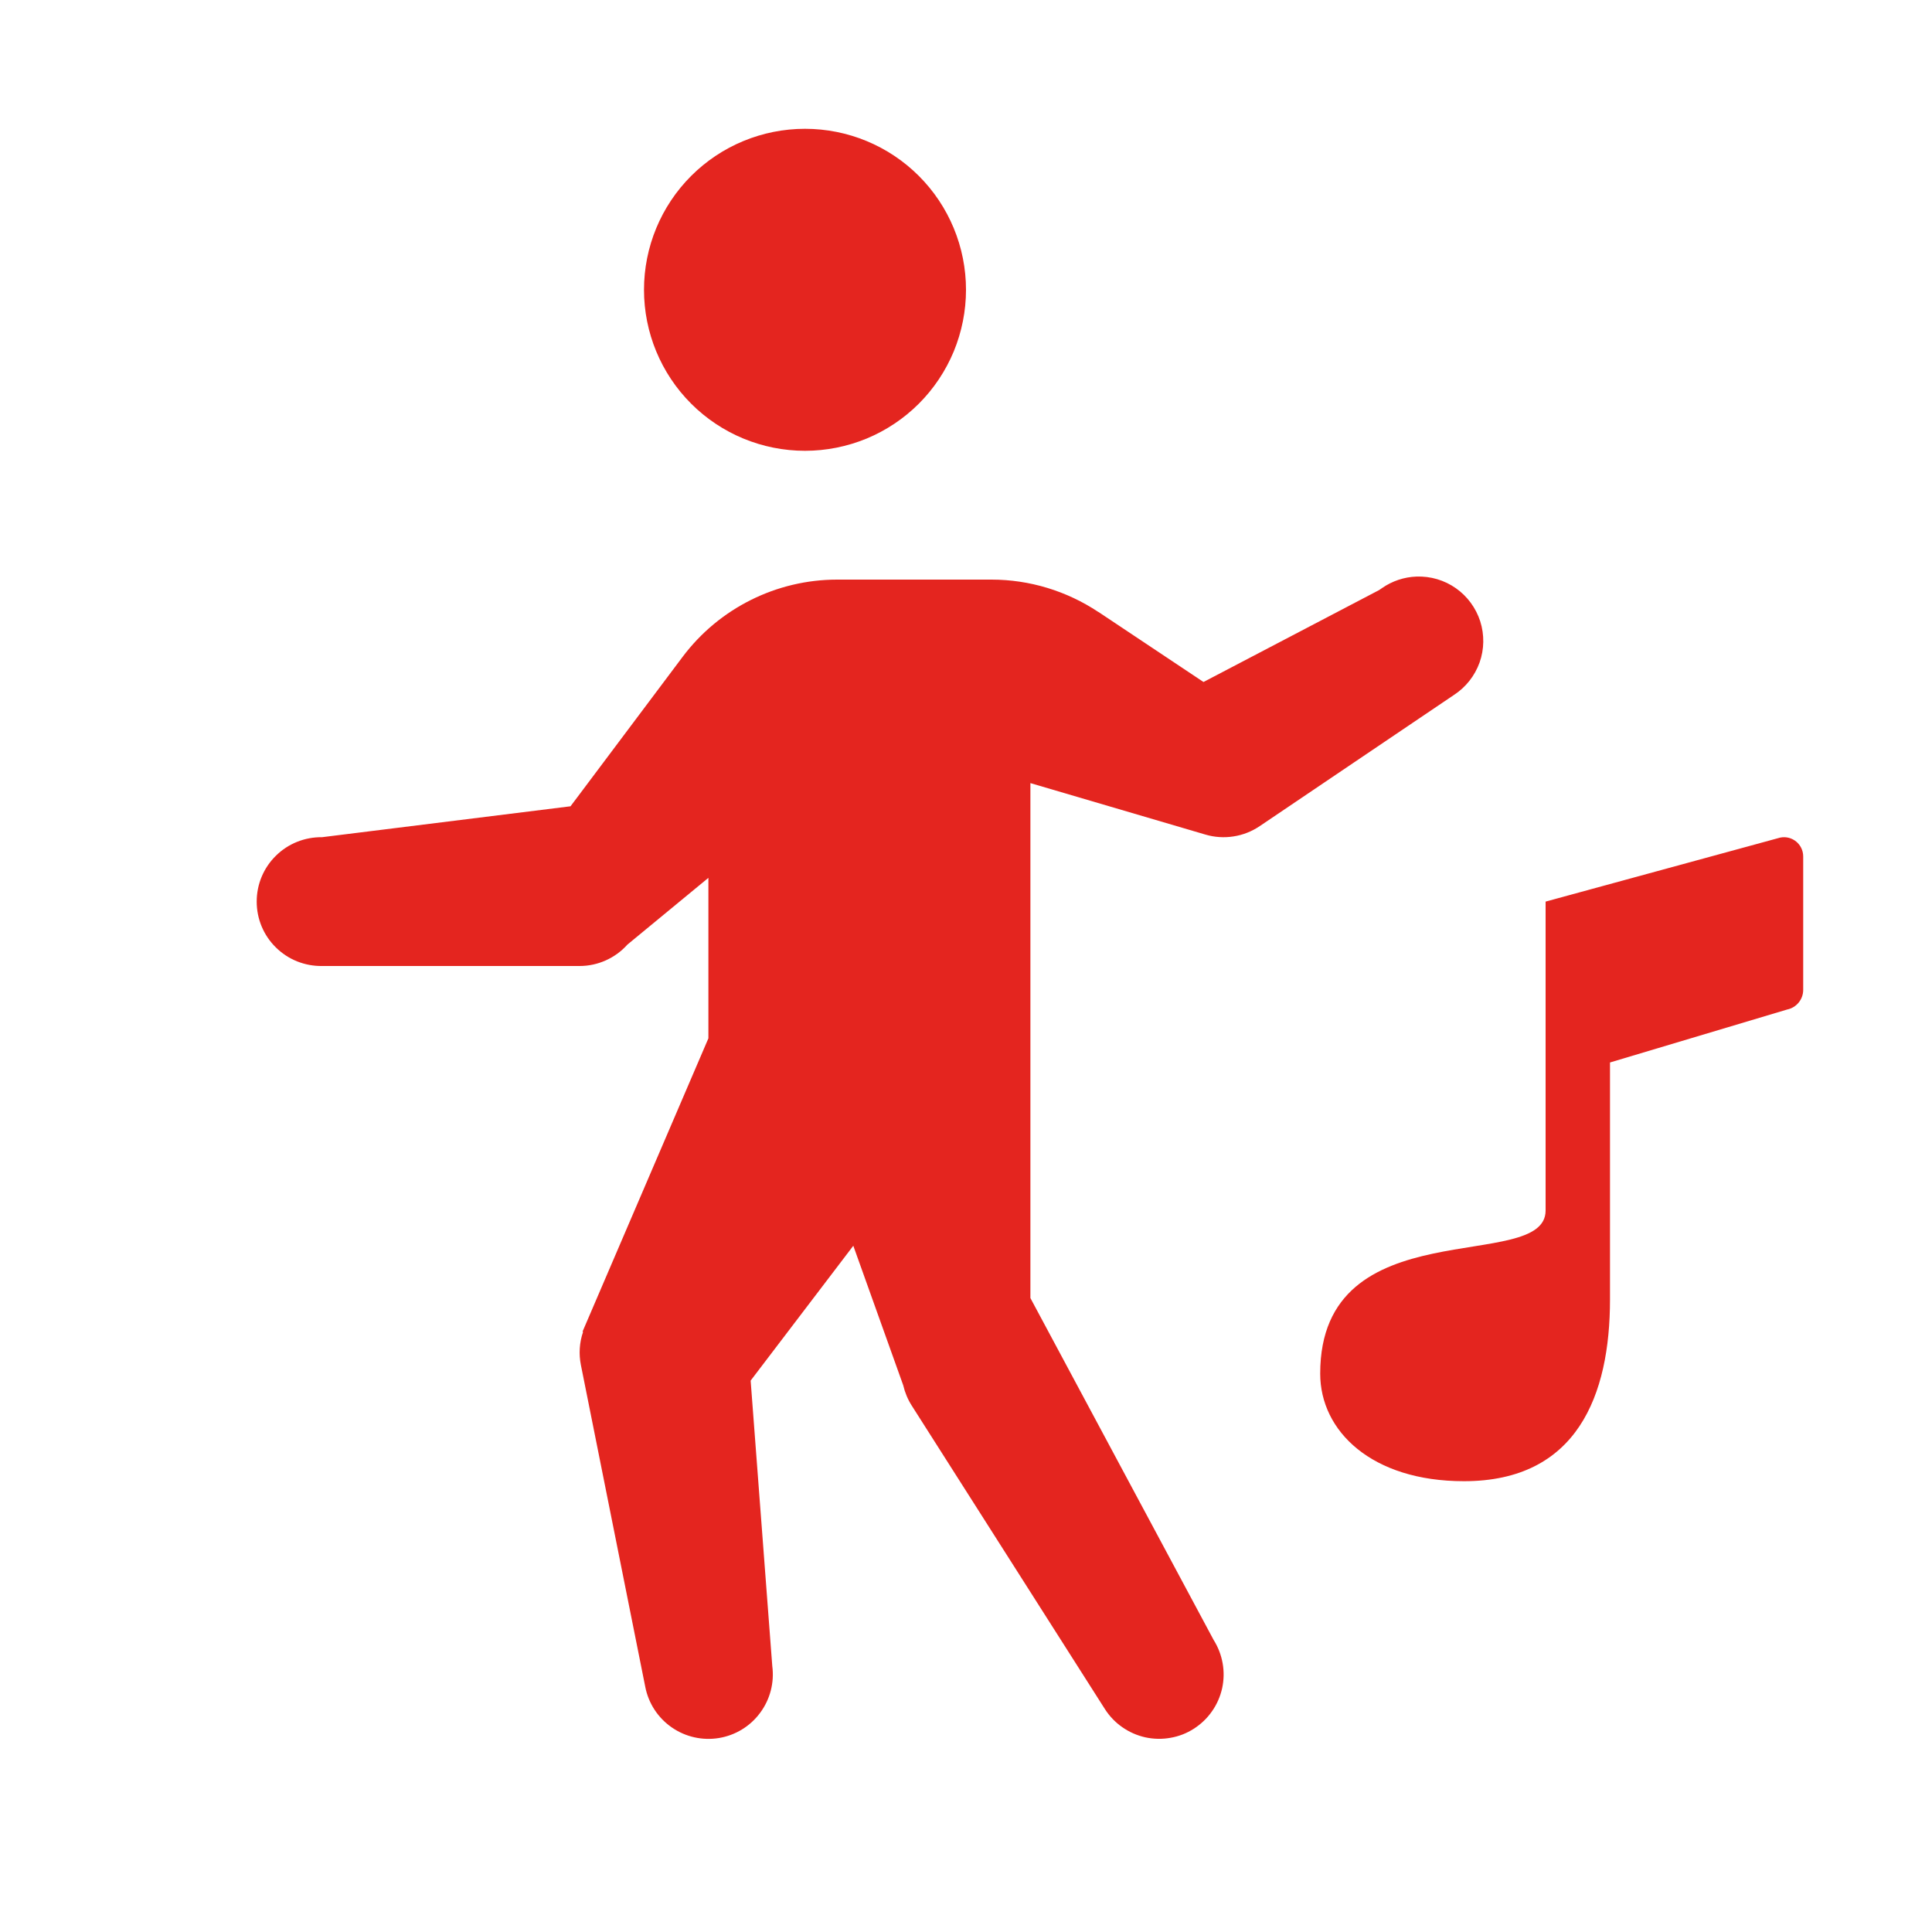 <?xml version="1.0" encoding="UTF-8"?> <svg xmlns="http://www.w3.org/2000/svg" width="30" height="30" viewBox="0 0 30 30" fill="none"> <path d="M12.5 2C11.837 2 11.201 2.263 10.732 2.732C10.263 3.201 10 3.837 10 4.5C10 5.163 10.263 5.799 10.732 6.268C11.201 6.737 11.837 7 12.5 7C12.828 7 13.153 6.935 13.457 6.81C13.76 6.684 14.036 6.5 14.268 6.268C14.5 6.036 14.684 5.76 14.81 5.457C14.935 5.153 15 4.828 15 4.5C15 3.837 14.737 3.201 14.268 2.732C13.799 2.263 13.163 2 12.5 2V2ZM21.994 8.953C21.803 8.96 21.618 9.022 21.461 9.131L21.416 9.162L18.688 10.59L17.059 9.504H17.057C16.564 9.176 15.986 9 15.395 9H13C12.057 9 11.166 9.445 10.6 10.199L8.859 12.52L5 13C4.868 12.998 4.736 13.023 4.613 13.072C4.49 13.121 4.378 13.195 4.284 13.288C4.189 13.381 4.114 13.492 4.063 13.614C4.012 13.736 3.986 13.867 3.986 14C3.986 14.133 4.012 14.264 4.063 14.386C4.114 14.508 4.189 14.619 4.284 14.712C4.378 14.805 4.49 14.879 4.613 14.928C4.736 14.977 4.868 15.002 5 15H9C9.14 15 9.279 14.97 9.406 14.913C9.534 14.856 9.649 14.772 9.742 14.668L11 13.631V16.123L9.047 20.674L9.053 20.684C8.997 20.848 8.986 21.025 9.02 21.195L10.02 26.195C10.07 26.45 10.217 26.675 10.431 26.823C10.644 26.971 10.907 27.03 11.163 26.988C11.419 26.946 11.649 26.806 11.803 26.597C11.958 26.389 12.026 26.128 11.992 25.871L11.656 21.438L13.25 19.344L14.025 21.51C14.051 21.621 14.095 21.728 14.156 21.824L17.156 26.537C17.227 26.648 17.318 26.744 17.426 26.819C17.534 26.895 17.655 26.948 17.783 26.977C17.912 27.005 18.044 27.008 18.173 26.985C18.303 26.963 18.427 26.915 18.537 26.844C18.648 26.773 18.744 26.682 18.819 26.574C18.895 26.467 18.948 26.345 18.977 26.217C19.005 26.089 19.008 25.956 18.985 25.827C18.962 25.697 18.914 25.574 18.844 25.463L18.842 25.459L16 20.156V12.16L18.717 12.959C18.858 13.001 19.008 13.011 19.153 12.988C19.299 12.966 19.438 12.911 19.561 12.828L22.58 10.789C22.763 10.669 22.901 10.493 22.975 10.287C23.048 10.081 23.051 9.857 22.985 9.648C22.918 9.44 22.785 9.259 22.607 9.134C22.428 9.008 22.213 8.945 21.994 8.953ZM27.643 13.006L24 14V18.797C24 19.787 20.5 18.748 20.5 21.33C20.5 22.223 21.3 23 22.732 23C24.492 23 25 21.663 25 20.178V16.498L27.75 15.676C27.895 15.647 28 15.519 28 15.371V13.299C28 13.11 27.828 12.969 27.643 13.006Z" fill="#E4251F"></path> </svg> 